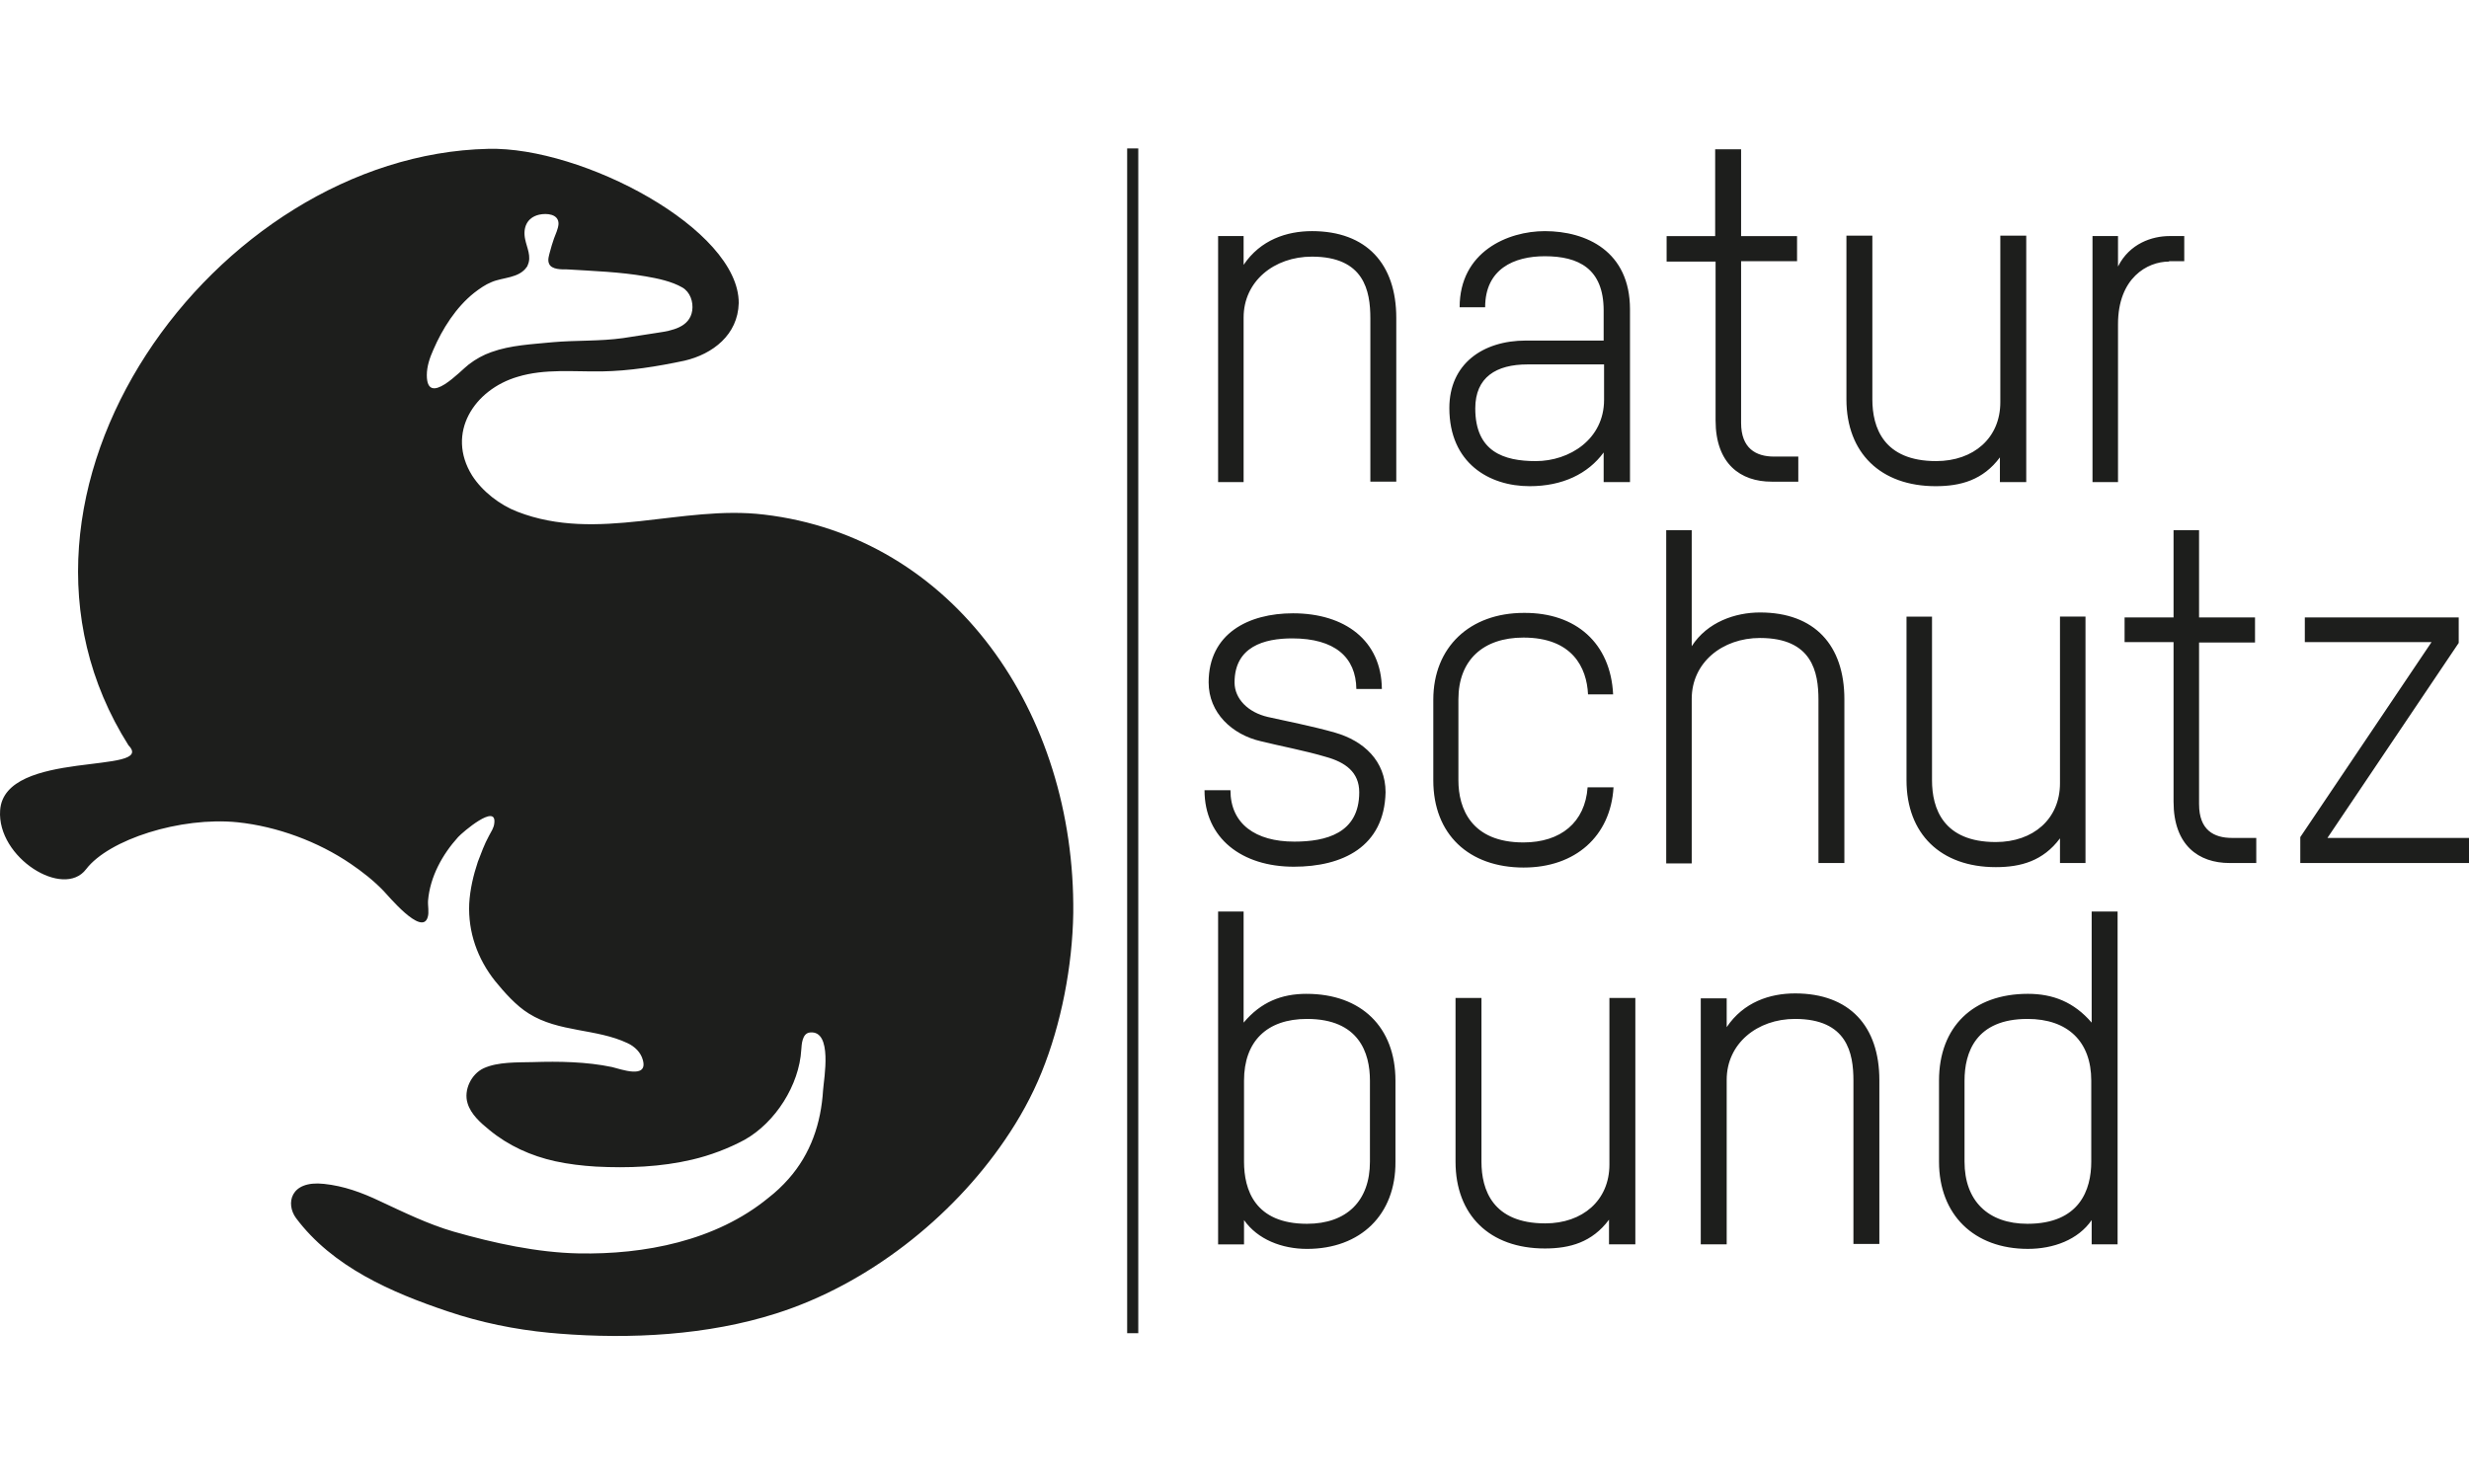 <?xml version="1.0" encoding="UTF-8"?> <svg xmlns="http://www.w3.org/2000/svg" id="a" data-name="Ebene 1" viewBox="0 0 332.573 200"><defs><style> .c { fill: #1d1e1c; } </style></defs><path id="b" data-name="naturschutzbund" class="c" d="M102.887,69.329c-11.03-1.33-22.392,3.824-33.2-.388-2.328-.887-4.711-2.716-6.097-4.878-3.547-5.709.277-11.584,6.152-13.302,3.658-1.109,7.538-.665,11.307-.721,3.714-.055,7.483-.665,11.141-1.441,3.824-.887,7.205-3.492,7.316-7.76.055-9.977-21.117-21.117-33.755-20.785-36.748.831-69.948,46.336-48.442,80.368,3.88,3.991-16.739.443-17.293,8.757-.443,6.374,8.536,11.972,11.584,7.926,3.048-3.991,12.693-7.095,20.397-6.319,5.321.554,10.864,2.605,15.242,5.598,1.552,1.053,3.104,2.272,4.434,3.658.554.554,5.155,6.152,5.931,3.547.222-.665,0-1.552.055-2.272.277-3.215,1.94-6.208,4.046-8.536.61-.665,5.21-4.6,4.878-1.884-.055.665-.443,1.164-.721,1.718-.61,1.109-1.053,2.328-1.497,3.492-.61,1.829-1.053,3.714-1.164,5.653-.166,3.824,1.109,7.427,3.492,10.42,1.219,1.497,2.827,3.326,4.545,4.379,4.046,2.55,9.09,1.995,13.302,3.991.942.443,1.774,1.219,2.051,2.272.721,2.605-2.993,1.219-4.157.942-3.436-.721-7.15-.776-10.642-.665-2.106.055-4.711-.055-6.651.831-1.663.776-2.716,2.938-2.162,4.711.443,1.497,1.774,2.66,2.938,3.603,2.55,2.106,5.598,3.492,8.868,4.212,1.774.388,3.658.61,5.487.721,4.323.222,8.757.055,12.97-.942,2.383-.554,4.878-1.497,7.039-2.66,4.157-2.328,7.372-7.372,7.649-12.138.055-.721.111-2.217,1.164-2.328,3.104-.333,1.885,6.208,1.774,7.76-.277,4.49-1.663,8.591-4.656,11.972-.831.942-1.718,1.774-2.716,2.55-7.095,5.82-16.739,7.649-25.551,7.483-5.598-.111-11.418-1.386-16.85-2.938-3.436-.998-6.707-2.605-9.921-4.102-2.439-1.164-4.878-2.051-7.538-2.328-4.6-.499-5.155,2.716-3.769,4.6,4.933,6.596,12.859,10.032,20.452,12.582,4.434,1.497,9.034,2.439,13.69,2.882.443.055.887.055,1.275.111,9.644.776,20.064.222,29.265-2.716,12.249-3.88,23.612-12.803,30.817-23.39,1.94-2.827,3.658-5.931,4.933-9.09,2.66-6.54,4.157-14.355,4.268-21.45.277-27.048-16.129-50.715-41.681-53.708ZM57.493,50.54c0-1.164.388-2.328.887-3.436,1.219-2.827,3.048-5.709,5.487-7.649.721-.554,1.497-1.109,2.328-1.441,1.496-.665,3.714-.499,4.767-2.051.055-.055.111-.166.111-.222.554-1.164-.111-2.383-.333-3.492-.333-1.552.222-2.938,1.885-3.326.998-.222,2.66-.111,2.605,1.275-.055.665-.388,1.33-.61,1.94-.222.61-.388,1.219-.554,1.829-.111.443-.333,1.053-.111,1.552.333.831,1.718.776,2.439.776,3.547.222,7.095.333,10.586.942,1.607.277,3.492.665,4.933,1.497,1.053.61,1.497,1.94,1.33,3.104-.333,2.272-2.771,2.716-4.656,2.993-1.552.222-3.104.499-4.656.721-3.159.443-6.319.277-9.478.554-2.771.277-5.653.388-8.259,1.33-1.109.388-2.106.942-3.048,1.663-1.108.831-5.653,5.82-5.653,1.441ZM176.715,31.141c-3.381,0-6.928,1.164-9.201,4.545v-3.88h-3.436v33.145h3.436v-22.17c0-4.878,4.102-8.203,9.201-8.203,7.039,0,7.871,4.6,7.871,8.314v22.004h3.492v-22.06c0-7.261-3.991-11.695-11.362-11.695ZM205.536,45.884c-5.82,0-10.309,3.159-10.309,9.09,0,7.427,5.376,10.531,10.808,10.531,4.434,0,7.871-1.663,9.977-4.545v3.991h3.547v-23.279c0-7.815-5.875-10.531-11.473-10.531-4.988,0-11.473,2.771-11.473,10.254h3.436c0-5.155,3.88-6.873,8.037-6.873,4.545,0,7.926,1.663,7.926,7.316v4.046h-10.476ZM216.067,49.099v4.767c0,5.321-4.656,8.259-9.201,8.259-4.323,0-8.148-1.275-8.148-7.095,0-4.212,2.827-5.931,7.039-5.931h10.309ZM231.088,56.637c0,5.875,3.381,8.259,7.538,8.259h3.603v-3.381h-3.27c-2.439,0-4.434-1.109-4.434-4.545v-21.782h7.538v-3.381h-7.538v-11.695h-3.492v11.695h-6.54v3.436h6.596v21.395ZM260.741,65.505c3.381,0,6.374-.831,8.646-3.88v3.326s3.547 0,3.547 0V31.75h-3.492v22.448c0,4.822-3.603,7.926-8.646,7.926-7.095,0-8.591-4.545-8.591-8.314v-22.06h-3.492v22.06c0,7.205,4.6,11.695,12.027,11.695ZM292.167,35.242v-.055h2.051v-3.381h-1.995c-2.328,0-5.376.998-6.928,4.102v-4.102h-3.436v33.145h3.436v-21.284c0-6.208,3.935-8.425,6.873-8.425ZM174.331,113.393c-5.21,0-8.591-2.383-8.591-6.928h-3.492c0,6.485,5.044,10.309,12.027,10.309,6.54,0,12.194-2.66,12.36-10.032,0-4.212-2.938-6.928-6.817-8.037-2.882-.831-6.817-1.607-9.034-2.106-2.66-.61-4.49-2.439-4.49-4.656,0-4.822,3.991-5.931,7.76-5.931,5.764,0,8.591,2.55,8.647,6.817h3.436c-.055-6.54-4.988-10.198-11.972-10.198-5.986,0-11.362,2.716-11.362,9.312,0,4.102,3.159,7.039,7.039,7.926,2.439.61,5.986,1.275,8.757,2.106,2.605.721,4.49,2.051,4.49,4.767,0,5.543-4.49,6.651-8.757,6.651ZM205.259,116.885c6.928,0,11.695-4.212,12.083-10.808h-3.492c-.333,4.711-3.603,7.427-8.646,7.427-7.039,0-8.757-4.6-8.757-8.369v-10.919c0-5.265,3.326-8.314,8.757-8.314,6.596,0,8.536,4.046,8.702,7.649h3.381c-.333-6.873-4.988-11.03-12.027-10.974-7.261,0-12.194,4.6-12.194,11.695v10.864c0,7.261,4.767,11.75,12.194,11.75ZM237.074,85.957c7.039,0,7.871,4.6,7.871,8.314v22.004h3.492v-22.06c0-7.261-3.991-11.695-11.362-11.695-3.326,0-7.095,1.275-9.201,4.545v-15.63h-3.436v44.895h3.436v-22.17c0-4.878,4.102-8.203,9.201-8.203ZM277.479,112.95v3.326h3.436v-33.2h-3.436v22.448c0,4.822-3.603,7.926-8.647,7.926-7.095,0-8.591-4.545-8.591-8.314v-22.06h-3.436v22.06c0,7.205,4.6,11.695,12.027,11.695,3.381,0,6.374-.831,8.647-3.88ZM296.213,108.349v-21.783h7.538v-3.381h-7.538v-11.75h-3.436v11.75h-6.596v3.326h6.596v21.505c0,5.875,3.381,8.259,7.538,8.259h3.603v-3.381h-3.27c-2.439,0-4.434-1.053-4.434-4.545ZM313.506,112.894l17.681-26.272v-3.436h-20.729v3.326h17.071l-17.681,26.272v3.492h22.725v-3.381h-19.067ZM175.994,133.901c-3.381,0-6.152,1.109-8.48,3.88v-14.965h-3.436v44.84h3.492v-3.27c1.829,2.605,5.099,3.88,8.48,3.88,7.205,0,11.972-4.6,11.917-11.75v-10.919c0-7.205-4.6-11.695-11.972-11.695ZM184.53,156.515c0,5.265-3.104,8.369-8.48,8.369-7.039,0-8.48-4.6-8.48-8.369v-10.919c0-5.265,3.048-8.314,8.48-8.314,6.984,0,8.48,4.545,8.48,8.314v10.919ZM216.788,156.903c0,4.822-3.603,7.926-8.646,7.926-7.095,0-8.591-4.545-8.591-8.314v-22.06h-3.492v22.06c0,7.205,4.6,11.695,12.027,11.695,3.381,0,6.374-.831,8.646-3.88v3.326h3.547v-33.2h-3.492v22.448ZM241.785,133.845c-3.381,0-6.928,1.164-9.201,4.545v-3.88h-3.492v33.145h3.492v-22.17c0-4.878,4.102-8.203,9.201-8.203,7.039,0,7.871,4.6,7.871,8.314v22.004h3.492v-22.06c0-7.261-3.991-11.695-11.362-11.695ZM281.747,137.781c-2.383-2.771-5.21-3.88-8.591-3.88-7.372,0-11.972,4.434-11.972,11.695h0v10.919c0,7.15,4.711,11.75,11.972,11.75,3.436,0,6.762-1.219,8.591-3.88v3.27h3.492v-44.84h-3.492v14.965ZM281.692,156.515c0,3.769-1.552,8.369-8.591,8.369-5.321,0-8.48-3.104-8.48-8.369v-10.919c0-3.769,1.496-8.314,8.48-8.314,5.432,0,8.591,3.048,8.591,8.314v10.919ZM151.828,179.627h1.497V20h-1.497v159.627Z"></path></svg> 